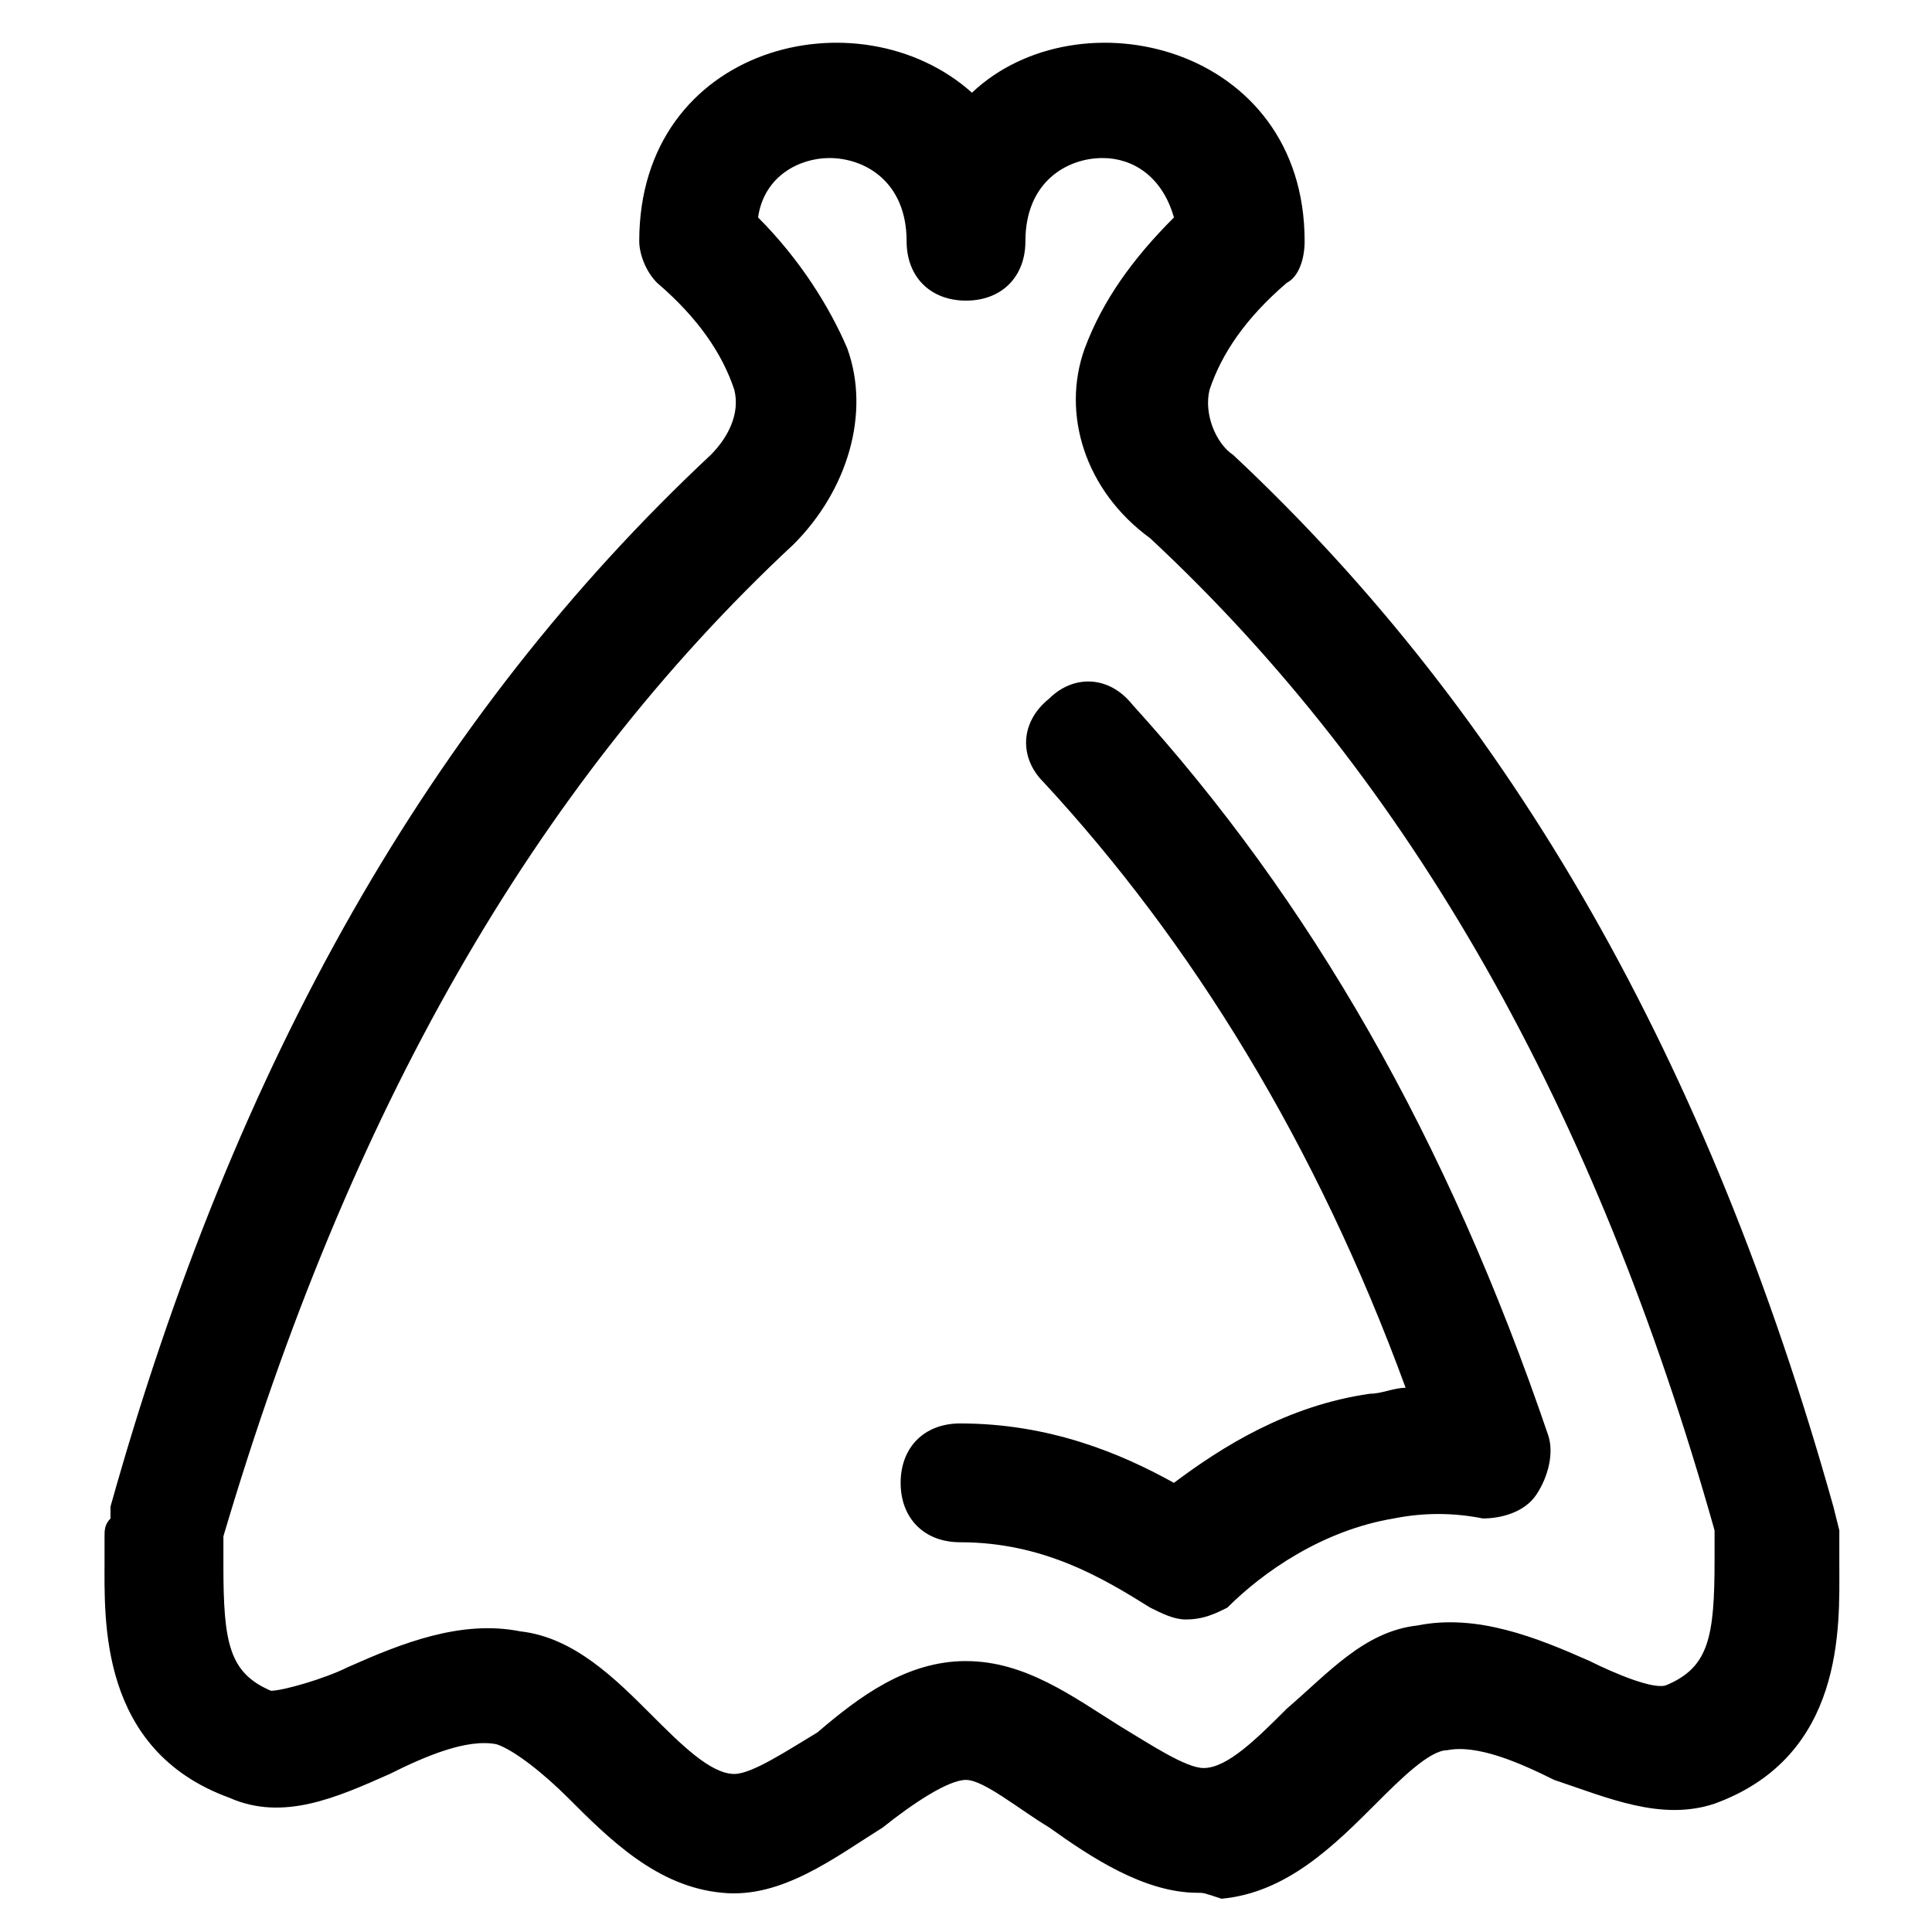 <?xml version="1.0" encoding="UTF-8"?>
<!-- Uploaded to: SVG Repo, www.svgrepo.com, Generator: SVG Repo Mixer Tools -->
<svg fill="#000000" width="800px" height="800px" version="1.1" viewBox="144 144 512 512" xmlns="http://www.w3.org/2000/svg">
 <g>
  <path d="m461.4 645.61c-14.168 0-28.34-9.445-39.359-17.32-7.871-4.723-17.32-12.594-22.043-12.594s-14.168 6.297-22.043 12.594c-12.594 7.871-26.766 18.895-42.508 17.32-17.32-1.574-29.914-14.168-40.934-25.191-6.297-6.297-14.168-12.594-18.895-14.168-7.871-1.574-18.895 3.148-28.34 7.871-14.168 6.297-28.34 12.594-42.508 6.297-34.637-12.594-33.062-47.23-33.062-62.977v-6.297c0-1.574 0-3.148 1.574-4.723v-3.148c33.066-118.08 85.02-209.39 159.02-278.67 4.723-4.723 7.871-11.02 6.297-17.32-3.148-9.445-9.445-18.895-20.469-28.34-3.148-3.148-4.723-7.871-4.723-11.02 0-51.957 58.254-66.125 88.168-39.359 28.34-26.766 88.168-12.594 88.168 39.359 0 4.723-1.574 9.445-4.723 11.02-11.02 9.445-17.32 18.895-20.469 28.34-1.574 6.297 1.574 14.168 6.297 17.32 73.996 69.273 125.95 160.59 159.02 278.67l1.574 6.297v3.148 6.297c0 15.742 1.574 50.383-33.062 62.977-14.168 4.723-28.34-1.574-42.508-6.297-9.445-4.723-20.469-9.445-28.34-7.871-4.723 0-12.594 7.871-18.895 14.168-11.02 11.02-23.617 23.617-40.934 25.191-4.723-1.574-4.723-1.574-6.301-1.574zm-61.398-61.402c15.742 0 28.34 9.445 40.934 17.32 7.871 4.723 17.32 11.02 22.043 11.02 6.297 0 14.168-7.871 22.043-15.742 11.02-9.445 20.469-20.469 34.637-22.043 15.742-3.148 31.488 3.148 45.656 9.445 6.297 3.148 17.32 7.871 20.469 6.297 11.02-4.723 12.594-12.594 12.594-33.062v-4.723-3.148c-31.488-111.78-80.293-198.38-149.57-262.93-17.316-12.594-23.617-33.062-17.316-50.379 4.723-12.594 12.594-23.617 23.617-34.637-3.148-11.02-11.02-15.742-18.895-15.742-9.445 0-20.469 6.297-20.469 22.043 0 9.445-6.297 15.742-15.742 15.742s-15.742-6.297-15.742-15.742c0-15.742-11.02-22.043-20.469-22.043-7.871 0-17.32 4.723-18.895 15.742 11.02 11.02 18.895 23.617 23.617 34.637 6.297 17.32 0 37.785-14.168 51.957-69.277 64.547-118.08 151.14-151.14 262.92v1.574 6.297c0 20.469 1.574 28.34 12.594 33.062 3.148 0 14.168-3.148 20.469-6.297 14.168-6.297 29.914-12.594 45.656-9.445 14.168 1.574 25.191 12.594 34.637 22.043 7.871 7.871 15.742 15.742 22.043 15.742 4.723 0 14.168-6.297 22.043-11.02 11.02-9.449 23.613-18.895 39.359-18.895z"/>
  <path d="m458.25 573.18c-3.148 0-6.297-1.574-9.445-3.148-12.594-7.871-28.34-17.32-50.383-17.32-9.445 0-15.742-6.297-15.742-15.742 0-9.445 6.297-15.742 15.742-15.742 23.617 0 42.508 7.871 56.68 15.742 12.594-9.445 29.914-20.469 51.957-23.617 3.148 0 6.297-1.574 9.445-1.574-23.617-64.551-56.68-118.08-96.039-160.59-6.297-6.297-6.297-15.742 1.574-22.043 6.297-6.297 15.742-6.297 22.043 1.574 47.23 51.957 83.445 114.93 110.21 193.65 1.574 4.723 0 11.02-3.148 15.742-3.148 4.723-9.445 6.297-14.168 6.297-7.871-1.574-15.742-1.574-23.617 0-18.895 3.148-34.637 14.168-44.082 23.617-3.148 1.578-6.297 3.152-11.023 3.152z"/>
 </g>
</svg>